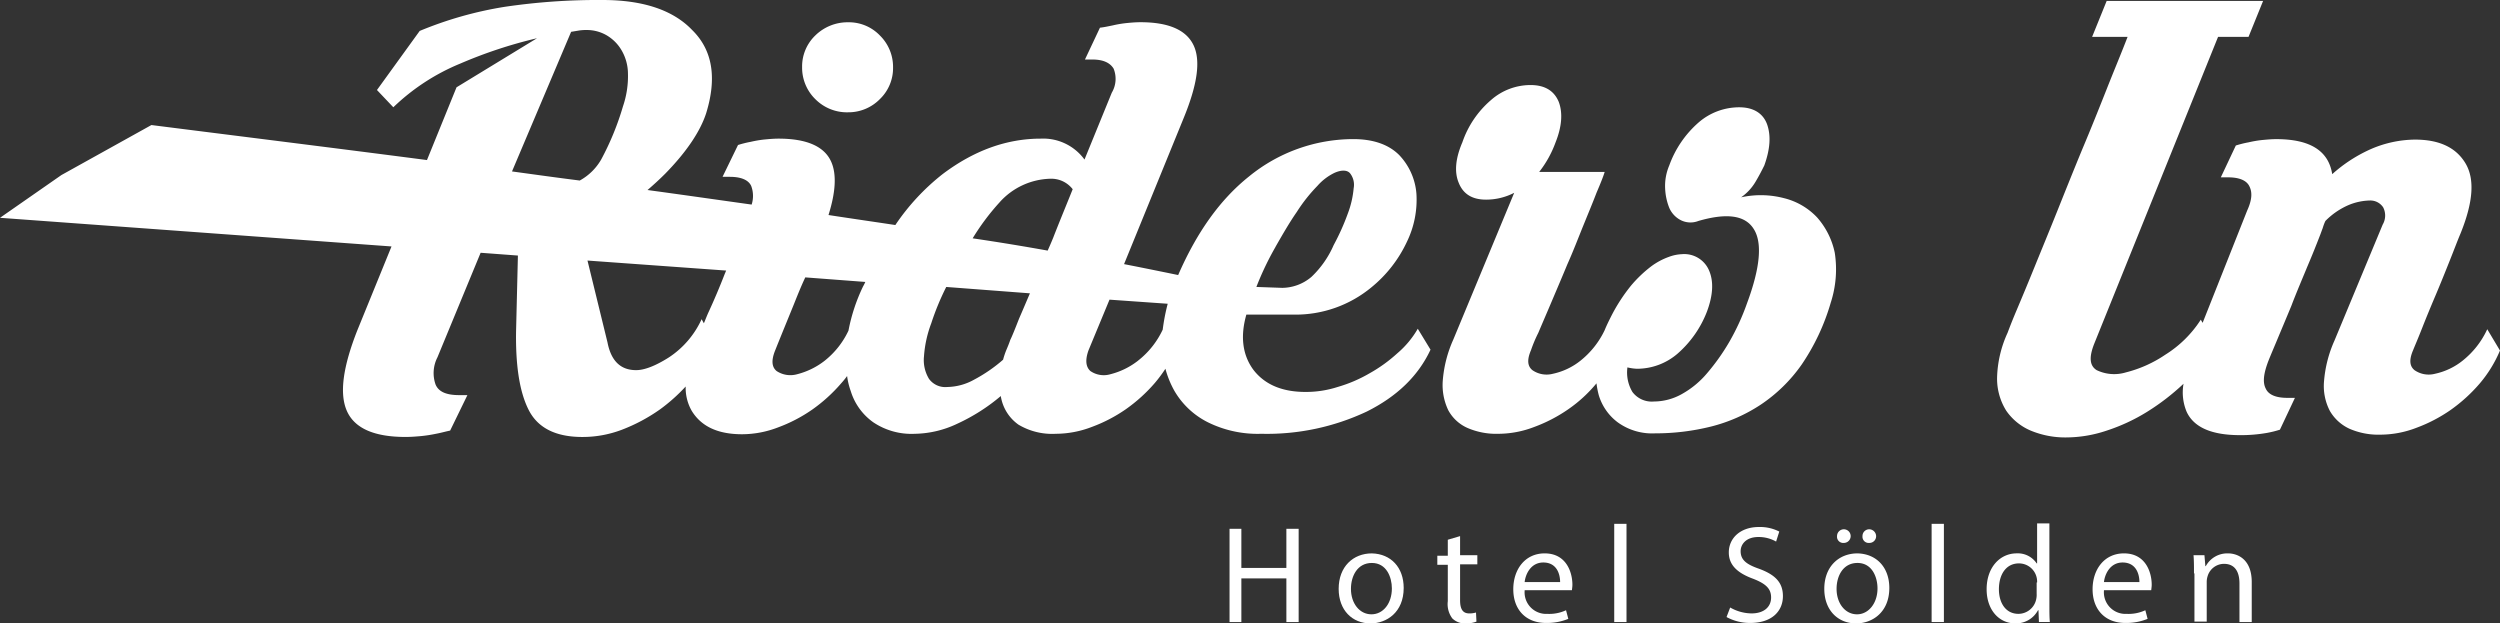 <svg xmlns="http://www.w3.org/2000/svg" width="405.479" height="101.112" viewBox="0 0 405.479 101.112">
  <rect x="0" y="0" width="405.479" height="101.112" fill="#333333" stroke="none"/>
  <g id="Gruppe_4" data-name="Gruppe 4" transform="translate(-643 235)">
    <g id="Gruppe_1" data-name="Gruppe 1" transform="translate(643 -235)">
      <path id="Pfad_1" data-name="Pfad 1" d="M183.849,19.5a7.131,7.131,0,0,0,5.163-2.139A6.963,6.963,0,0,0,191.15,12.2a7.131,7.131,0,0,0-2.139-5.163A6.963,6.963,0,0,0,183.849,4.9a7.47,7.47,0,0,0-5.31,2.139A6.963,6.963,0,0,0,176.4,12.2a7.131,7.131,0,0,0,2.139,5.163,7.227,7.227,0,0,0,5.31,2.139" transform="translate(-46.304 -1.286)" fill="#fff"/>
      <path id="Pfad_2" data-name="Pfad 2" d="M377.993,40.161a10.947,10.947,0,0,0-5.31-3.1,14.887,14.887,0,0,0-7.006-.147,8.082,8.082,0,0,0,2.286-2.434c.664-1.106,1.106-1.991,1.475-2.729.959-2.655,1.106-4.868.443-6.711-.664-1.77-2.213-2.729-4.5-2.729a10.063,10.063,0,0,0-6.564,2.434,16.853,16.853,0,0,0-4.794,7.006,8.474,8.474,0,0,0-.664,3.761,9.588,9.588,0,0,0,.664,3.1,4.043,4.043,0,0,0,1.844,1.991,3.492,3.492,0,0,0,2.876.147c4.573-1.328,7.6-.959,9,1.328,1.4,2.213,1.033,6.269-1.106,12.021a37.642,37.642,0,0,1-2.876,6.269,34.523,34.523,0,0,1-3.614,5.089,14.679,14.679,0,0,1-4.13,3.393,9.326,9.326,0,0,1-4.5,1.18,3.911,3.911,0,0,1-3.466-1.549,6.171,6.171,0,0,1-.811-3.983,7.667,7.667,0,0,0,1.549.221,10.063,10.063,0,0,0,6.564-2.434,17.3,17.3,0,0,0,4.794-6.859c.959-2.581,1.106-4.794.369-6.564a4.371,4.371,0,0,0-4.425-2.729,6.885,6.885,0,0,0-2.139.443,11.12,11.12,0,0,0-2.876,1.549,20.764,20.764,0,0,0-3.245,3.1,28.113,28.113,0,0,0-3.245,5.015c-.369.738-.738,1.475-1.033,2.213a14.023,14.023,0,0,1-3.909,4.941,10.785,10.785,0,0,1-4.5,2.139,4.037,4.037,0,0,1-3.319-.59c-.811-.664-.885-1.7-.221-3.245a21.844,21.844,0,0,1,1.18-2.8c.59-1.4,1.328-3.1,2.139-5.015s1.7-3.983,2.581-6.121c.959-2.139,1.77-4.278,2.581-6.269s1.549-3.761,2.139-5.31c.664-1.549,1.106-2.655,1.328-3.393h-10.62a17.317,17.317,0,0,0,2.655-4.794c1.033-2.581,1.18-4.794.516-6.564-.738-1.77-2.212-2.729-4.573-2.729a9.688,9.688,0,0,0-6.416,2.434,15.719,15.719,0,0,0-4.646,6.859c-1.106,2.581-1.328,4.794-.59,6.564.737,1.844,2.212,2.729,4.425,2.729a9.957,9.957,0,0,0,4.573-1.106L318.992,60a19.979,19.979,0,0,0-1.7,6.638,9.467,9.467,0,0,0,.885,4.794,6.547,6.547,0,0,0,3.1,2.876,11.709,11.709,0,0,0,5.015.959,16.311,16.311,0,0,0,5.826-1.106,24.6,24.6,0,0,0,5.531-2.876,22.459,22.459,0,0,0,4.573-4.2A14.725,14.725,0,0,0,342.592,69a8.559,8.559,0,0,0,3.1,4.425,9.517,9.517,0,0,0,6.048,1.77,37.259,37.259,0,0,0,9.071-1.106,26.208,26.208,0,0,0,8.039-3.54,25.164,25.164,0,0,0,6.638-6.49,35.219,35.219,0,0,0,4.72-10.03,17.556,17.556,0,0,0,.664-8.113,12.476,12.476,0,0,0-2.876-5.753" transform="translate(-83.286 -4.909)" fill="#fff"/>
      <path id="Pfad_3" data-name="Pfad 3" d="M518.7,53.448a13.95,13.95,0,0,1-3.983,5.089,10.785,10.785,0,0,1-4.5,2.139,4.037,4.037,0,0,1-3.319-.59c-.811-.664-.885-1.7-.221-3.245.295-.738.811-1.918,1.475-3.614s1.4-3.466,2.213-5.384,1.549-3.761,2.286-5.605,1.254-3.245,1.7-4.278c2.065-5.089,2.36-8.85.811-11.431s-4.278-3.835-8.186-3.835a18.382,18.382,0,0,0-7.006,1.475,23.828,23.828,0,0,0-6.416,4.13c-.59-3.761-3.54-5.679-9.071-5.679-.811,0-1.549.074-2.36.148a18.434,18.434,0,0,0-2.139.369,16.9,16.9,0,0,0-2.065.516l-2.434,5.163h1.18c1.844,0,3.024.516,3.466,1.475.516,1.033.369,2.286-.369,3.909l-7.228,18.216-.295-.516a18.388,18.388,0,0,1-5.753,5.679,20.108,20.108,0,0,1-6.416,2.876,6.548,6.548,0,0,1-4.72-.369c-1.18-.738-1.254-2.139-.369-4.351l20.06-49.708h4.941L482.344.2h-25.37l-2.36,5.826h5.753c-.959,2.508-2.139,5.31-3.393,8.481s-2.581,6.49-3.982,9.809c-1.4,3.393-2.729,6.711-4.056,10.03s-2.581,6.343-3.688,9.071-2.065,5.015-2.876,6.933-1.254,3.1-1.475,3.688a18.5,18.5,0,0,0-1.7,7.3,9.8,9.8,0,0,0,1.475,5.31,9.152,9.152,0,0,0,3.983,3.245A14.546,14.546,0,0,0,450.41,71a20.78,20.78,0,0,0,6.564-1.106,30.062,30.062,0,0,0,6.638-3.1,37.289,37.289,0,0,0,5.826-4.5,8.115,8.115,0,0,0,.516,4.573q1.77,3.761,8.629,3.761a24.214,24.214,0,0,0,4.425-.369,16.9,16.9,0,0,0,2.065-.516l2.434-5.163h-1.254c-1.844,0-3.024-.516-3.466-1.475-.516-.959-.369-2.286.221-3.983.221-.664.737-1.844,1.475-3.614s1.549-3.688,2.434-5.826c.811-2.139,1.7-4.2,2.581-6.343.885-2.065,1.549-3.761,2.065-5.089.147-.369.295-.811.443-1.18a7.674,7.674,0,0,1,.443-1.18,11.857,11.857,0,0,1,3.761-2.581,9.456,9.456,0,0,1,3.466-.738,2.488,2.488,0,0,1,2.139,1.106,2.9,2.9,0,0,1-.074,2.8l-7.818,18.806a19.976,19.976,0,0,0-1.7,6.638,8.732,8.732,0,0,0,.959,4.794,7.084,7.084,0,0,0,3.171,2.876,11.709,11.709,0,0,0,5.015.959,16.311,16.311,0,0,0,5.826-1.106,24.605,24.605,0,0,0,5.531-2.876,25.811,25.811,0,0,0,4.72-4.278,20.414,20.414,0,0,0,3.319-5.384Z" transform="translate(-115.288 -0.052)" fill="#fff"/>
      <path id="Pfad_4" data-name="Pfad 4" d="M226.635,57.3a24.015,24.015,0,0,1-4.5,3.245,22.709,22.709,0,0,1-5.163,2.213,16.785,16.785,0,0,1-5.236.811q-5.642,0-8.408-3.54c-1.77-2.36-2.213-5.384-1.18-9h7.744a19.3,19.3,0,0,0,12.538-4.425,20.935,20.935,0,0,0,5.753-7.375,15.6,15.6,0,0,0,1.549-7.818,10.241,10.241,0,0,0-2.8-6.269c-1.7-1.7-4.2-2.581-7.449-2.581a26.79,26.79,0,0,0-16.889,6.048c-4.72,3.761-8.481,9.071-11.505,16-2.508-.516-5.384-1.106-8.776-1.77l9.661-23.674c2.213-5.384,2.8-9.293,1.623-11.8s-4.056-3.761-8.629-3.761c-.811,0-1.622.074-2.36.148a18.435,18.435,0,0,0-2.139.369c-.738.148-1.4.3-2.065.369l-2.434,5.163h1.18c1.77,0,2.876.516,3.466,1.475a4.409,4.409,0,0,1-.295,3.909l-4.425,10.841a8.289,8.289,0,0,0-7.08-3.393q-8.3,0-15.93,5.753a36.133,36.133,0,0,0-7.67,8.26c-3.393-.516-7.006-1.033-10.841-1.623q1.77-5.642.443-8.629c-1.106-2.508-3.983-3.761-8.555-3.761-.811,0-1.549.074-2.36.148a18.434,18.434,0,0,0-2.139.369,16.9,16.9,0,0,0-2.065.516l-2.508,5.163h1.18c1.844,0,3.024.516,3.466,1.475a4.6,4.6,0,0,1,.074,3.024c-5.31-.738-10.915-1.549-16.889-2.36q1.549-1.328,2.876-2.655c3.466-3.54,5.679-6.859,6.638-9.809,1.77-5.753,1.033-10.251-2.286-13.5C109.151,1.623,104.283,0,97.719,0A103.521,103.521,0,0,0,81.863,1.106,61.11,61.11,0,0,0,68.072,5.015L61.139,14.6l2.655,2.8a34.544,34.544,0,0,1,10.841-7.08A74.564,74.564,0,0,1,87.1,6.2L74.045,14.16l-4.794,11.8c-13.57-1.77-28.394-3.614-44.693-5.679l-14.6,8.113L0,35.326l63.5,4.646-5.531,13.57c-2.36,5.974-2.95,10.325-1.7,13.128s4.425,4.2,9.514,4.2c.885,0,1.77-.074,2.581-.147a22.58,22.58,0,0,0,2.36-.369c.811-.148,1.549-.369,2.286-.516l2.8-5.753H74.488c-2.065,0-3.319-.516-3.835-1.7a5.584,5.584,0,0,1,.295-4.425l7.006-16.963L84,41.448l-.3,12.39c-.074,5.605.59,9.809,2.065,12.685s4.351,4.351,8.7,4.351a17.926,17.926,0,0,0,6.416-1.18,28.022,28.022,0,0,0,6.2-3.319,28.33,28.33,0,0,0,4.13-3.688,7.5,7.5,0,0,0,.959,3.909c1.549,2.581,4.278,3.835,8.186,3.835a16.311,16.311,0,0,0,5.826-1.106,24.6,24.6,0,0,0,5.531-2.876,25.81,25.81,0,0,0,4.72-4.278,13.464,13.464,0,0,0,.959-1.18,11.758,11.758,0,0,0,.59,2.434,9.671,9.671,0,0,0,3.688,5.089,11.117,11.117,0,0,0,6.711,1.844,16.553,16.553,0,0,0,6.859-1.623,30.828,30.828,0,0,0,7.08-4.5,6.975,6.975,0,0,0,2.876,4.646,10.66,10.66,0,0,0,6.048,1.475,16.311,16.311,0,0,0,5.826-1.106,24.6,24.6,0,0,0,5.531-2.876,25.81,25.81,0,0,0,4.72-4.278,22.814,22.814,0,0,0,1.7-2.286,15.5,15.5,0,0,0,1.475,3.614,13.02,13.02,0,0,0,5.458,5.089,18.2,18.2,0,0,0,8.629,1.844,37.956,37.956,0,0,0,17.11-3.614c4.868-2.434,8.334-5.753,10.325-10.03l-2.065-3.393a15.156,15.156,0,0,1-3.319,3.983M206.87,40.046c1.18-2.065,2.286-3.983,3.466-5.679a26.114,26.114,0,0,1,3.319-4.2,8.771,8.771,0,0,1,2.8-2.139c1.18-.516,2.065-.443,2.508.074a3.023,3.023,0,0,1,.59,2.434,15.406,15.406,0,0,1-.959,4.13,37.593,37.593,0,0,1-2.286,5.089,15.725,15.725,0,0,1-3.614,5.163,7.43,7.43,0,0,1-4.72,1.77l-4.2-.147a47.747,47.747,0,0,1,3.1-6.49m-44.693-7.3a11.416,11.416,0,0,1,8.186-3.761,4.377,4.377,0,0,1,3.614,1.7c-1.033,2.581-2.139,5.236-3.171,7.891-.3.738-.59,1.4-.885,2.065-3.688-.664-7.67-1.328-12.169-1.991a38.005,38.005,0,0,1,4.425-5.9M92.63,5.163l1.328-.221a8.016,8.016,0,0,1,1.327-.074,6.406,6.406,0,0,1,3.024.811,6.752,6.752,0,0,1,2.434,2.36,7.585,7.585,0,0,1,1.106,3.835,15.161,15.161,0,0,1-.811,5.384,44.444,44.444,0,0,1-3.54,8.629,9.006,9.006,0,0,1-3.466,3.393c-3.54-.443-7.228-.959-10.989-1.475Zm22.273,45.5c-.3.664-.516,1.254-.738,1.77l-.369-.664a14.715,14.715,0,0,1-5.31,6.2c-2.213,1.4-3.983,2.065-5.31,2.065-2.508,0-4.056-1.475-4.646-4.5L95.285,42.259l22.494,1.623c-.074.147-.147.369-.221.516-.885,2.286-1.77,4.351-2.655,6.269m22.715,2.95a13.58,13.58,0,0,1-3.835,4.868,12.068,12.068,0,0,1-4.5,2.213,4.042,4.042,0,0,1-3.319-.516c-.811-.664-.885-1.77-.221-3.393,1.033-2.581,2.065-5.089,3.024-7.449.59-1.475,1.18-2.95,1.844-4.351l9.735.738a6.856,6.856,0,0,1-.369.738,29,29,0,0,0-2.36,7.154m26.255,1.475c-.221.664-.443,1.18-.664,1.7a12.71,12.71,0,0,0-.516,1.549,24.626,24.626,0,0,1-4.72,3.245,9.211,9.211,0,0,1-4.351,1.18,3.253,3.253,0,0,1-2.95-1.328,5.858,5.858,0,0,1-.811-3.614,18.784,18.784,0,0,1,1.18-5.384,41.8,41.8,0,0,1,2.434-5.9l13.57,1.033c-.664,1.549-1.254,2.95-1.77,4.13-.664,1.7-1.106,2.8-1.4,3.393M184.6,58.484a12.068,12.068,0,0,1-4.5,2.213,3.816,3.816,0,0,1-3.245-.516c-.738-.664-.885-1.77-.295-3.393l3.393-8.186,9.44.664a32.276,32.276,0,0,0-.811,4.2,13.817,13.817,0,0,1-3.983,5.015" fill="#fff"/>
    </g>
    <g id="Gruppe_2" data-name="Gruppe 2" transform="translate(842.421 -150.113)">
      <path id="Pfad_5" data-name="Pfad 5" d="M272.318,116.3v6.343h7.3V116.3h1.991v15.119h-1.991v-7.08h-7.3v7.08H270.4V116.3Z" transform="translate(-270.4 -115.415)" fill="#fff"/>
      <path id="Pfad_6" data-name="Pfad 6" d="M304.946,127.305c0,3.983-2.8,5.753-5.384,5.753-2.95,0-5.163-2.139-5.163-5.605,0-3.614,2.36-5.753,5.384-5.753,3.1.074,5.163,2.286,5.163,5.605m-8.555.147c0,2.36,1.4,4.13,3.319,4.13s3.319-1.77,3.319-4.2c0-1.844-.885-4.13-3.245-4.13s-3.393,2.139-3.393,4.2" transform="translate(-276.7 -116.832)" fill="#fff"/>
      <path id="Pfad_7" data-name="Pfad 7" d="M319.788,117.9V121h2.8v1.475h-2.8V128.3c0,1.327.369,2.139,1.475,2.139a3.593,3.593,0,0,0,1.106-.147l.074,1.475a4.816,4.816,0,0,1-1.77.3,2.951,2.951,0,0,1-2.139-.811,3.867,3.867,0,0,1-.738-2.8v-5.9h-1.7v-1.475h1.7V118.49Z" transform="translate(-282.396 -115.835)" fill="#fff"/>
      <path id="Pfad_8" data-name="Pfad 8" d="M334.644,127.748a3.494,3.494,0,0,0,3.688,3.761,6.436,6.436,0,0,0,3.024-.59l.369,1.4a9.172,9.172,0,0,1-3.614.664c-3.319,0-5.31-2.213-5.31-5.458s1.918-5.826,5.089-5.826c3.54,0,4.5,3.1,4.5,5.089,0,.369-.074.738-.074.885h-7.67Zm5.753-1.4c0-1.254-.516-3.171-2.729-3.171-1.991,0-2.876,1.844-3.024,3.171Z" transform="translate(-286.78 -116.832)" fill="#fff"/>
      <rect id="Rechteck_1" data-name="Rechteck 1" width="1.991" height="15.93" transform="translate(62.393 0.074)" fill="#fff"/>
      <path id="Pfad_9" data-name="Pfad 9" d="M380.29,128.954a7.1,7.1,0,0,0,3.466.959c1.991,0,3.171-1.033,3.171-2.581,0-1.4-.811-2.213-2.876-3.024-2.434-.885-3.983-2.139-3.983-4.278,0-2.36,1.917-4.13,4.867-4.13a6.881,6.881,0,0,1,3.319.738l-.516,1.623a5.688,5.688,0,0,0-2.876-.738c-2.065,0-2.876,1.254-2.876,2.286,0,1.4.885,2.139,3.024,2.876,2.581.959,3.835,2.213,3.835,4.425,0,2.36-1.7,4.351-5.31,4.351a7.921,7.921,0,0,1-3.835-.959Z" transform="translate(-299.091 -115.31)" fill="#fff"/>
      <path id="Pfad_10" data-name="Pfad 10" d="M411.746,125.914c0,3.983-2.8,5.753-5.384,5.753-2.95,0-5.163-2.139-5.163-5.605,0-3.614,2.36-5.753,5.384-5.753,3.1.074,5.163,2.286,5.163,5.605m-8.555.147c0,2.36,1.4,4.13,3.319,4.13,1.844,0,3.319-1.77,3.319-4.2,0-1.844-.885-4.13-3.245-4.13s-3.393,2.139-3.393,4.2m.074-8.555a1.106,1.106,0,1,1,1.106,1.106,1.009,1.009,0,0,1-1.106-1.106m4.13,0A1.086,1.086,0,0,1,408.5,116.4a1.134,1.134,0,0,1,1.106,1.106,1.086,1.086,0,0,1-1.106,1.106,1.009,1.009,0,0,1-1.106-1.106" transform="translate(-304.735 -115.441)" fill="#fff"/>
      <rect id="Rechteck_2" data-name="Rechteck 2" width="1.991" height="15.93" transform="translate(113.871 0.074)" fill="#fff"/>
      <path id="Pfad_11" data-name="Pfad 11" d="M447.078,115.174V128.3c0,.959,0,2.065.074,2.8h-1.77l-.074-1.918h-.074a4.04,4.04,0,0,1-3.688,2.139c-2.655,0-4.646-2.213-4.646-5.531,0-3.614,2.212-5.826,4.868-5.826a3.673,3.673,0,0,1,3.245,1.623h.074V115.1h1.991Zm-1.991,9.514a3.025,3.025,0,0,0-.074-.811,2.943,2.943,0,0,0-2.876-2.286c-2.065,0-3.245,1.77-3.245,4.2,0,2.213,1.106,3.983,3.171,3.983a2.964,2.964,0,0,0,2.876-2.36,3.307,3.307,0,0,0,.074-.885v-1.844Z" transform="translate(-314.106 -115.1)" fill="#fff"/>
      <path id="Pfad_12" data-name="Pfad 12" d="M462.044,127.748a3.494,3.494,0,0,0,3.688,3.761,6.435,6.435,0,0,0,3.024-.59l.369,1.4a9.173,9.173,0,0,1-3.614.664c-3.319,0-5.31-2.213-5.31-5.458s1.917-5.826,5.089-5.826c3.54,0,4.5,3.1,4.5,5.089,0,.369-.074.738-.074.885h-7.67Zm5.753-1.4c0-1.254-.516-3.171-2.729-3.171-1.991,0-2.876,1.844-3.024,3.171Z" transform="translate(-320.222 -116.832)" fill="#fff"/>
      <path id="Pfad_13" data-name="Pfad 13" d="M482.474,124.945c0-1.106,0-2.065-.074-2.95h1.77l.148,1.77h.074a3.963,3.963,0,0,1,3.614-2.065c1.475,0,3.835.885,3.835,4.646v6.49h-1.991v-6.269c0-1.77-.664-3.171-2.508-3.171a2.787,2.787,0,0,0-2.655,1.991,3.17,3.17,0,0,0-.147.885v6.49h-1.991v-7.818Z" transform="translate(-326.049 -116.832)" fill="#fff"/>
    </g>
  </g>
</svg>
